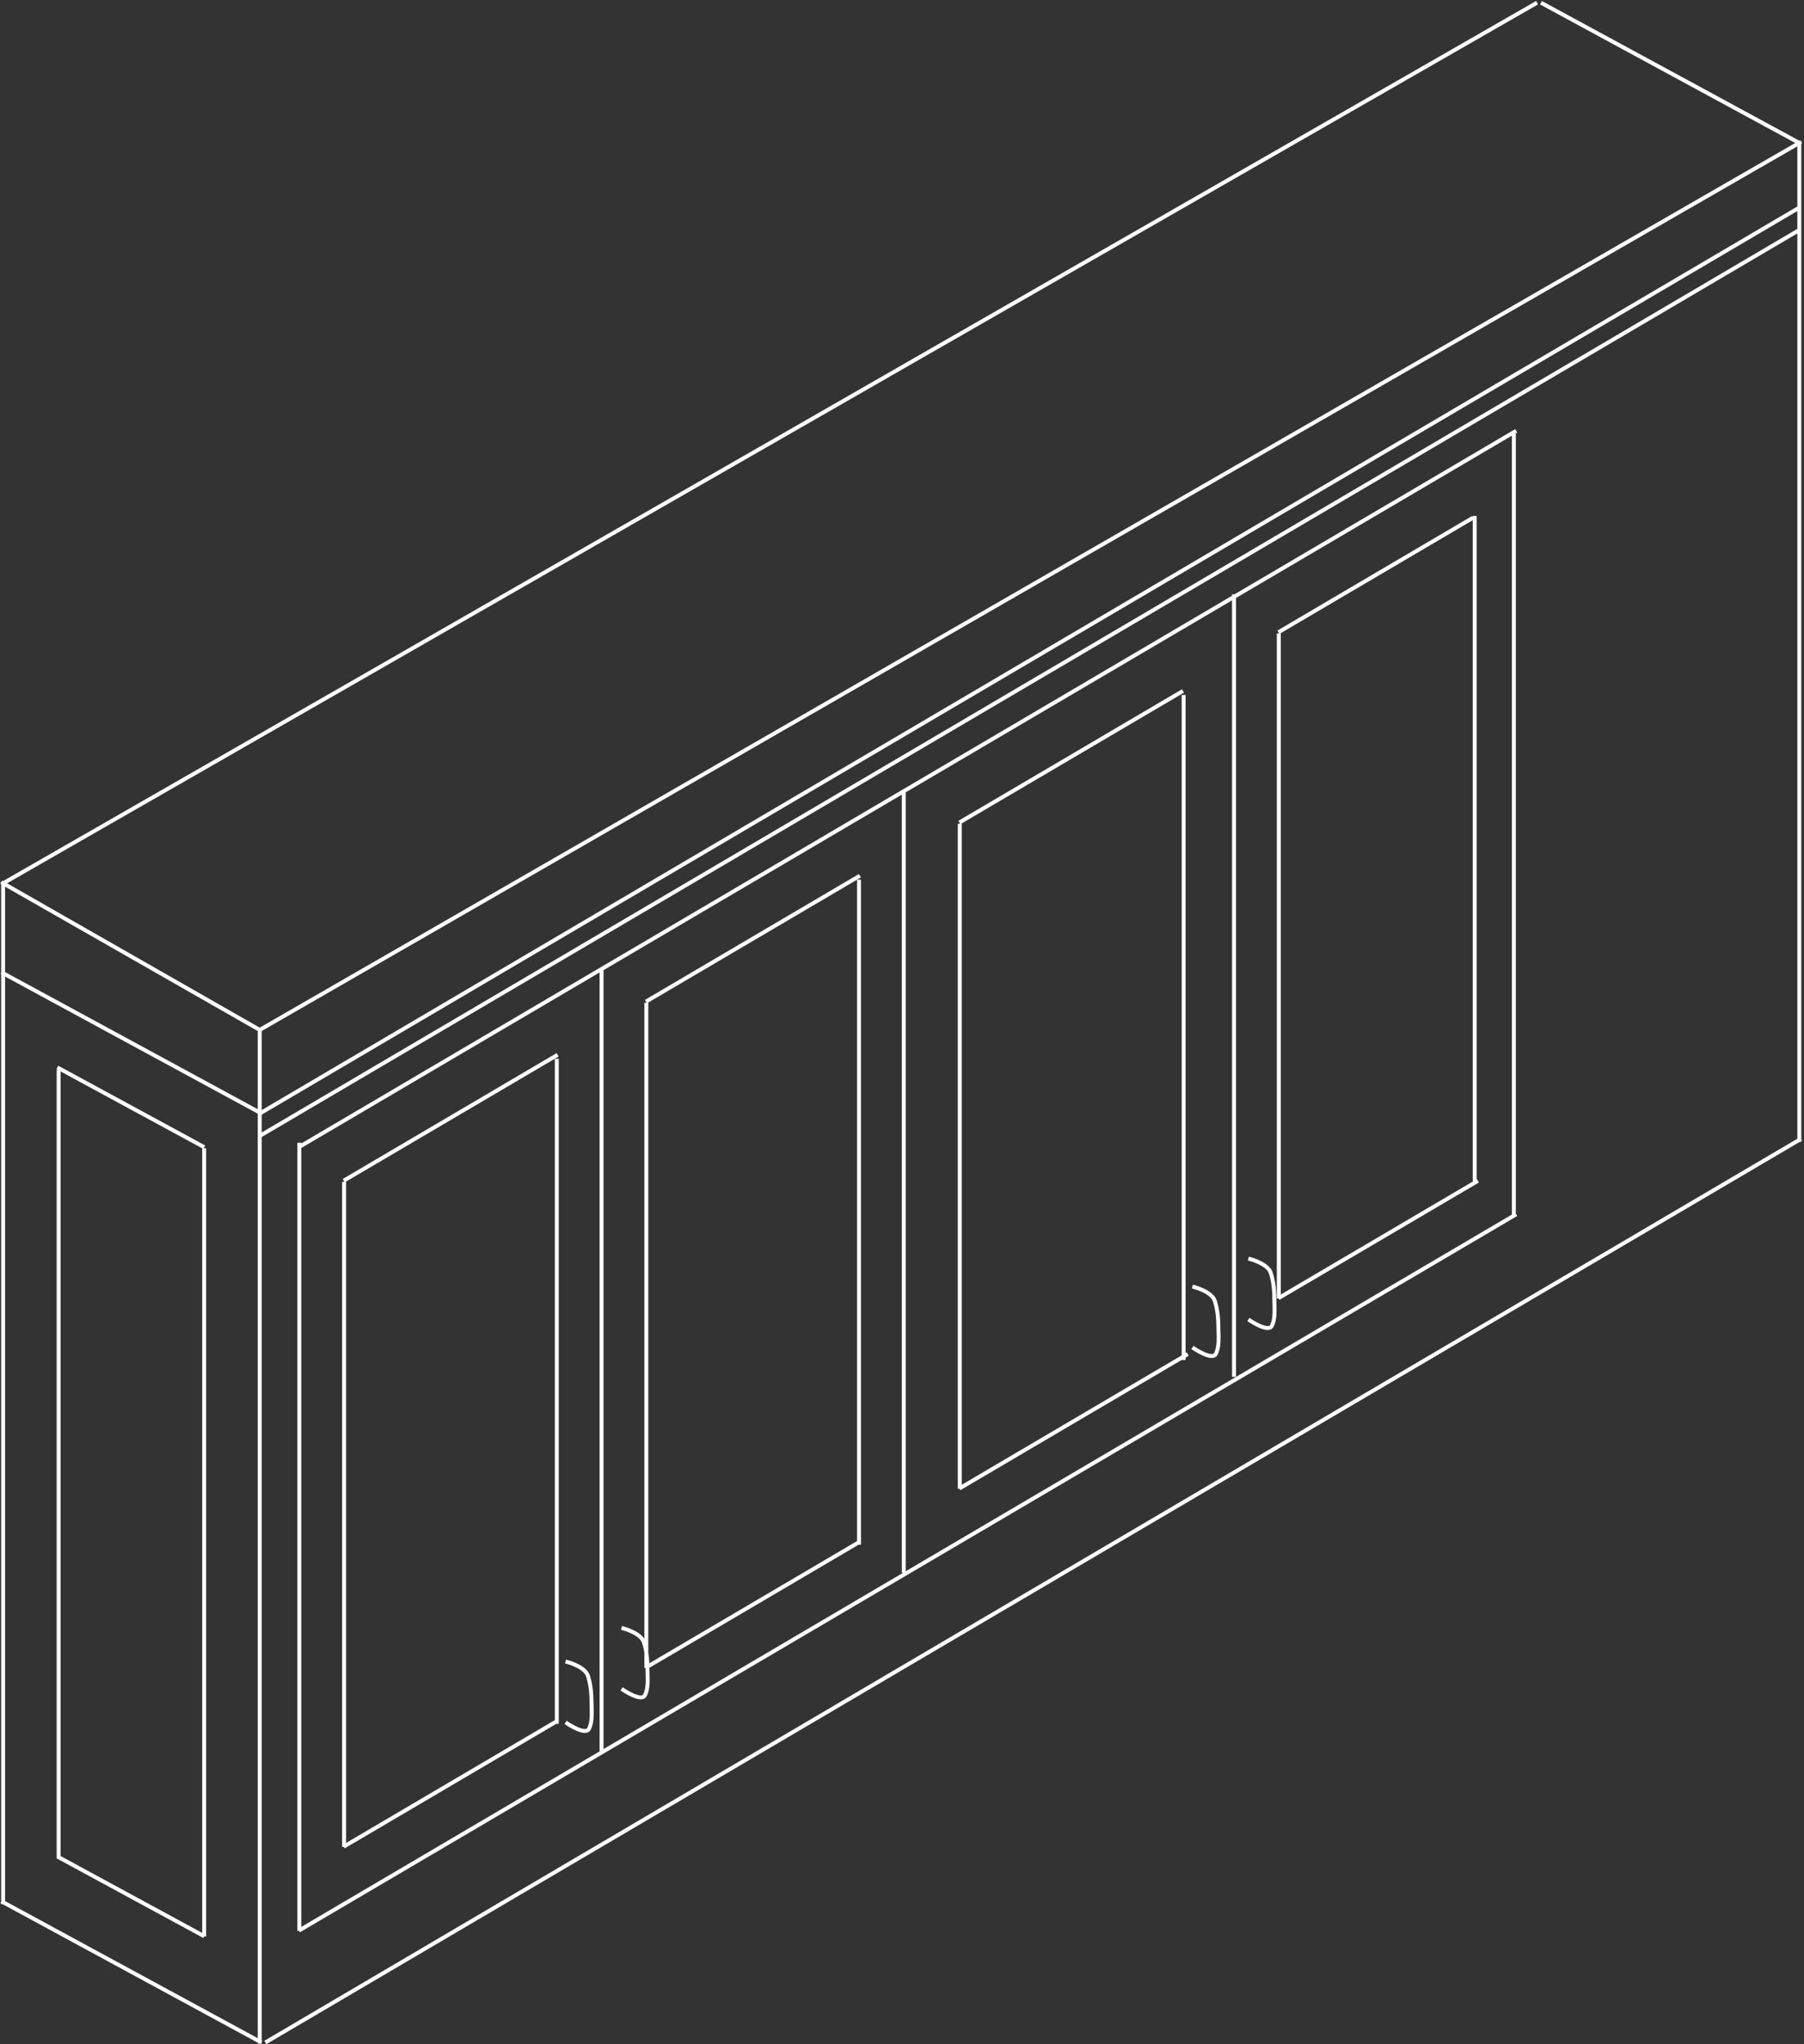<svg width="458" height="519" viewBox="0 0 458 519" xmlns="http://www.w3.org/2000/svg"><rect x="0" y="0" width="458" height="519" fill="#333333" stroke="none"/><title>Group 4</title><g stroke="#FFF" fill="none" fill-rule="evenodd" stroke-linecap="square"><path d="M.792 483.007l65.145 35.365M15.002 471.639l36.428 19.775M15.002 271.282l36.428 19.775M.792 247.125l65.151 35.368M391.665.931l65.145 35.365M.792 224.287l65.145 37.226M456.81 36.295V289.432M384.341 110.186v197.714M75.989 290.65v199.135M51.832 292.071v199.135M14.887 272.177v199.135M152.722 246.6v197.714M229.454 201.128v197.714M313.292 151.394v197.714M324.66 161.341v167.874M374.394 131.501v167.874M300.503 176.972v167.874M243.664 209.654v167.874M218.086 223.864v167.874M164.089 255.126V423M65.937 261.513v256.886M.792 224.287v258.727M65.937 261.513L456.81 36.295M.792 224.287L389.804.931M67.799 518.372L456.81 289.432M66.378 282.49L456.608 52.833M66.378 288.174L456.608 58.517M76.325 291.016L384.504 109.647M76.325 489.952L384.504 308.583M164.425 423.167l53.455-31.459M164.425 254.071l53.455-31.459M141.354 269.335v167.874M87.357 300.597v167.874M87.692 468.638l53.455-31.459M87.692 299.542l53.455-31.459M244 377.695l57.129-33.622M244 208.599l55.905-32.901M324.995 329.382l49.781-29.297M324.995 160.286l48.557-28.577M144.058 422.014s4.461 1.159 5.213 3.523c.829 2.61.884 4.996.91 7.081.027 2.182.265 4.678-.689 6.416-.916 1.671-5.491-1.411-5.491-1.411M158.267 413.488s4.461 1.159 5.213 3.523c.829 2.61.884 4.996.91 7.081.027 2.182.265 4.678-.689 6.416-.916 1.671-5.491-1.411-5.491-1.411M303.207 326.809s4.461 1.159 5.213 3.523c.829 2.61.884 4.996.91 7.081.027 2.182.265 4.678-.689 6.416-.916 1.671-5.491-1.411-5.491-1.411M317.417 319.704s4.461 1.159 5.213 3.523c.829 2.61.884 4.996.91 7.081.027 2.182.265 4.678-.689 6.416-.916 1.671-5.491-1.411-5.491-1.411"/></g></svg>